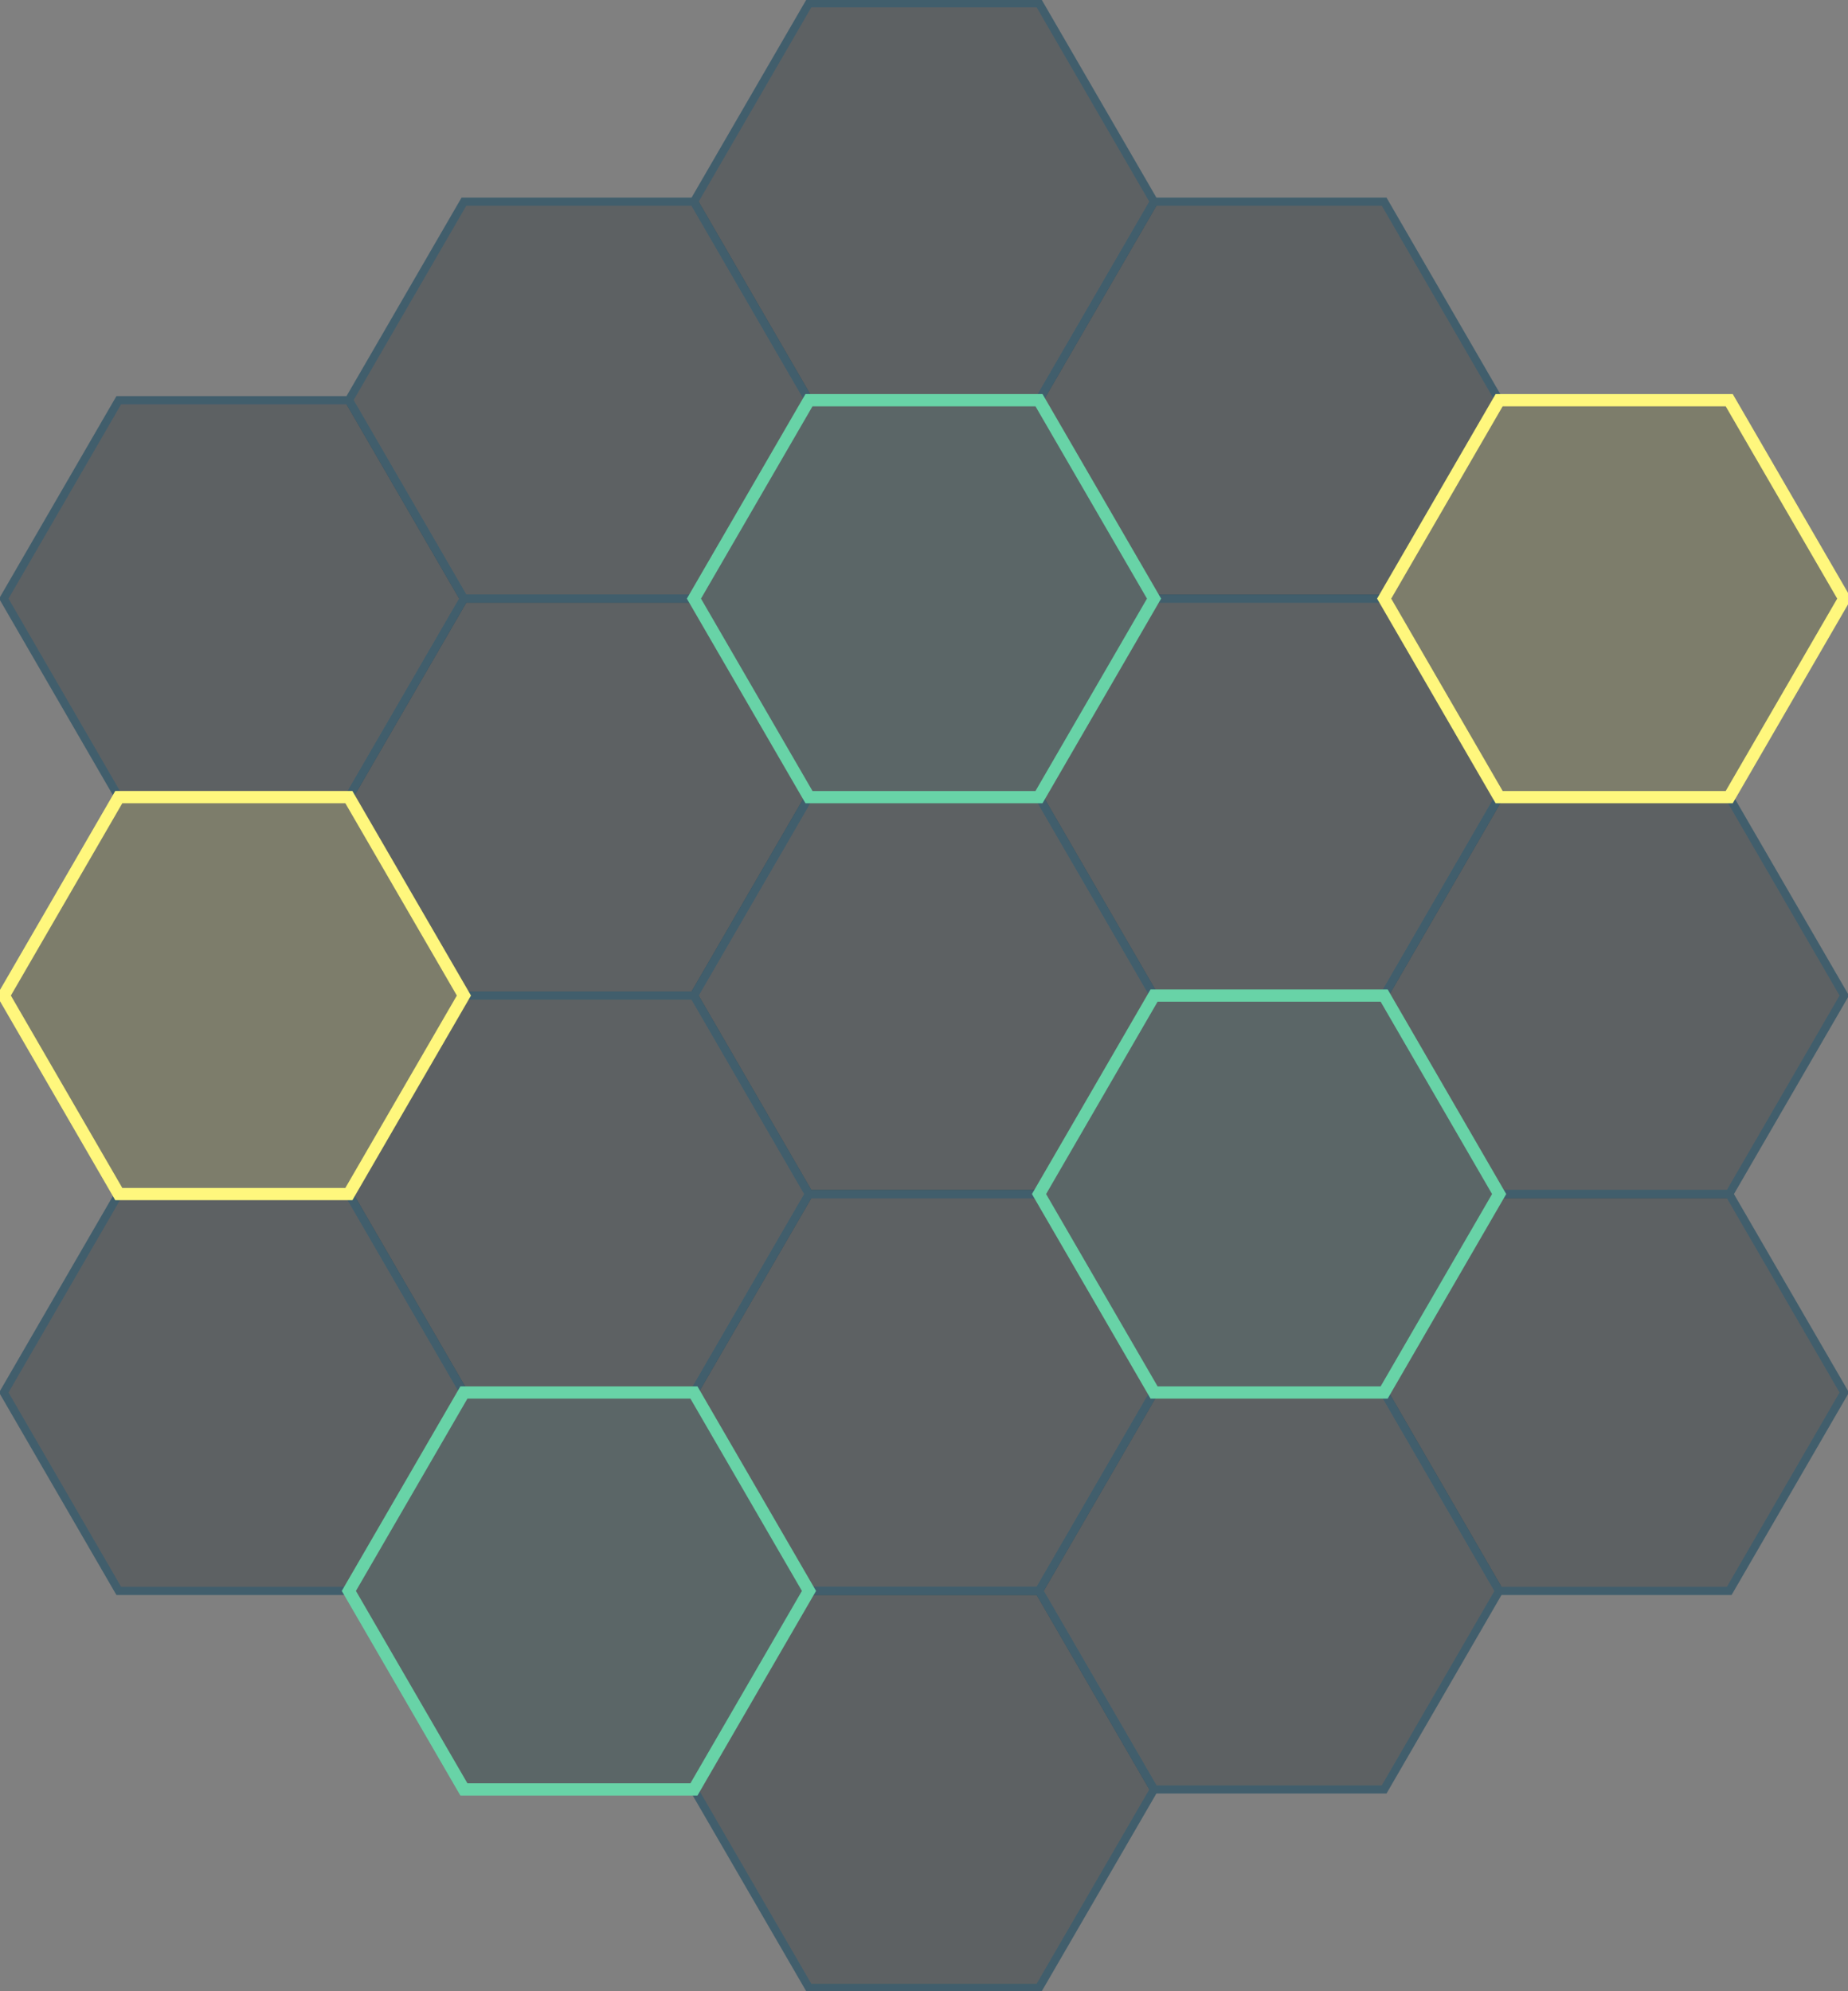 <svg width="453" height="488" viewBox="0 0 453 488" fill="none" xmlns="http://www.w3.org/2000/svg">
<rect x="0" y="0" width="453" height="488" fill="#808080" stroke="none"/>
<g clip-path="url(#clip0_1063_2576)">
<path d="M170.104 49.432H113.717L85.516 98.082L113.717 146.716H170.104L198.305 98.082L170.104 49.432Z" fill="#0C1A21" fill-opacity="0.3" stroke="#415E6C" stroke-width="2" stroke-miterlimit="10"/>
<path d="M85.518 98.082H29.115L0.93 146.716L29.115 195.366H85.518L113.72 146.716L85.518 98.082Z" fill="#0C1A21" fill-opacity="0.3" stroke="#415E6C" stroke-width="2" stroke-miterlimit="10"/>
<path d="M85.518 292.65H29.115L0.93 341.285L29.115 389.919H85.518L113.72 341.285L85.518 292.65Z" fill="#0C1A21" fill-opacity="0.3" stroke="#415E6C" stroke-width="2" stroke-miterlimit="10"/>
<path d="M170.104 244H113.717L85.516 292.65L113.717 341.284H170.104L198.305 292.65L170.104 244Z" fill="#0C1A21" fill-opacity="0.3" stroke="#415E6C" stroke-width="2" stroke-miterlimit="10"/>
<path d="M254.69 292.65H198.303L170.102 341.285L198.303 389.919H254.69L282.891 341.285L254.69 292.65Z" fill="#0C1A21" fill-opacity="0.3" stroke="#415E6C" stroke-width="2" stroke-miterlimit="10"/>
<path d="M339.3 341.285H282.897L254.695 389.919L282.897 438.57H339.3L367.485 389.919L339.3 341.285Z" fill="#0C1A21" fill-opacity="0.3" stroke="#415E6C" stroke-width="2" stroke-miterlimit="10"/>
<path d="M254.69 389.918H198.303L170.102 438.568L198.303 487.202H254.69L282.891 438.568L254.69 389.918Z" fill="#0C1A21" fill-opacity="0.3" stroke="#415E6C" stroke-width="2" stroke-miterlimit="10"/>
<path d="M254.69 195.365H198.303L170.102 243.999L198.303 292.65H254.69L282.891 243.999L254.69 195.365Z" fill="#0C1A21" fill-opacity="0.3" stroke="#415E6C" stroke-width="2" stroke-miterlimit="10"/>
<path d="M170.104 146.715H113.717L85.516 195.365L113.717 243.999H170.104L198.305 195.365L170.104 146.715Z" fill="#0C1A21" fill-opacity="0.3" stroke="#415E6C" stroke-width="2" stroke-miterlimit="10"/>
<path d="M254.69 0.797H198.303L170.102 49.431L198.303 98.081H254.69L282.891 49.431L254.69 0.797Z" fill="#0C1A21" fill-opacity="0.3" stroke="#415E6C" stroke-width="2" stroke-miterlimit="10"/>
<path d="M339.3 146.715H282.897L254.695 195.365L282.897 243.999H339.3L367.485 195.365L339.3 146.715Z" fill="#0C1A21" fill-opacity="0.3" stroke="#415E6C" stroke-width="2" stroke-miterlimit="10"/>
<path d="M339.3 49.432H282.897L254.695 98.082L282.897 146.716H339.3L367.485 98.082L339.3 49.432Z" fill="#0C1A21" fill-opacity="0.3" stroke="#415E6C" stroke-width="2" stroke-miterlimit="10"/>
<path d="M423.885 195.365H367.482L339.297 243.999L367.482 292.65H423.885L452.087 243.999L423.885 195.365Z" fill="#0C1A21" fill-opacity="0.3" stroke="#415E6C" stroke-width="2" stroke-miterlimit="10"/>
<path d="M423.885 292.65H367.482L339.297 341.285L367.482 389.919H423.885L452.087 341.285L423.885 292.65Z" fill="#0C1A21" fill-opacity="0.3" stroke="#415E6C" stroke-width="2" stroke-miterlimit="10"/>
<path d="M423.885 98.082H367.482L339.297 146.716L367.482 195.366H423.885L452.087 146.716L423.885 98.082Z" fill="#77763A" fill-opacity="0.3" stroke="#FFF77D" stroke-width="3" stroke-miterlimit="10"/>
<path d="M85.518 195.365H29.115L0.93 243.999L29.115 292.65H85.518L113.72 243.999L85.518 195.365Z" fill="#77763A" fill-opacity="0.3" stroke="#FFF77D" stroke-width="3" stroke-miterlimit="10"/>
<path d="M339.3 244H282.897L254.695 292.65L282.897 341.284H339.3L367.485 292.65L339.3 244Z" fill="#052B2C" fill-opacity="0.3" stroke="#68D3A7" stroke-width="3" stroke-miterlimit="10"/>
<path d="M254.69 98.082H198.303L170.102 146.716L198.303 195.366H254.69L282.891 146.716L254.69 98.082Z" fill="#052B2C" fill-opacity="0.3" stroke="#68D3A7" stroke-width="3" stroke-miterlimit="10"/>
<path d="M170.104 341.285H113.717L85.516 389.919L113.717 438.57H170.104L198.305 389.919L170.104 341.285Z" fill="#052B2C" fill-opacity="0.3" stroke="#68D3A7" stroke-width="3" stroke-miterlimit="10"/>
</g>
<defs>
<clipPath id="clip0_1063_2576">
<rect width="453" height="488" fill="white"/>
</clipPath>
</defs>
</svg>
